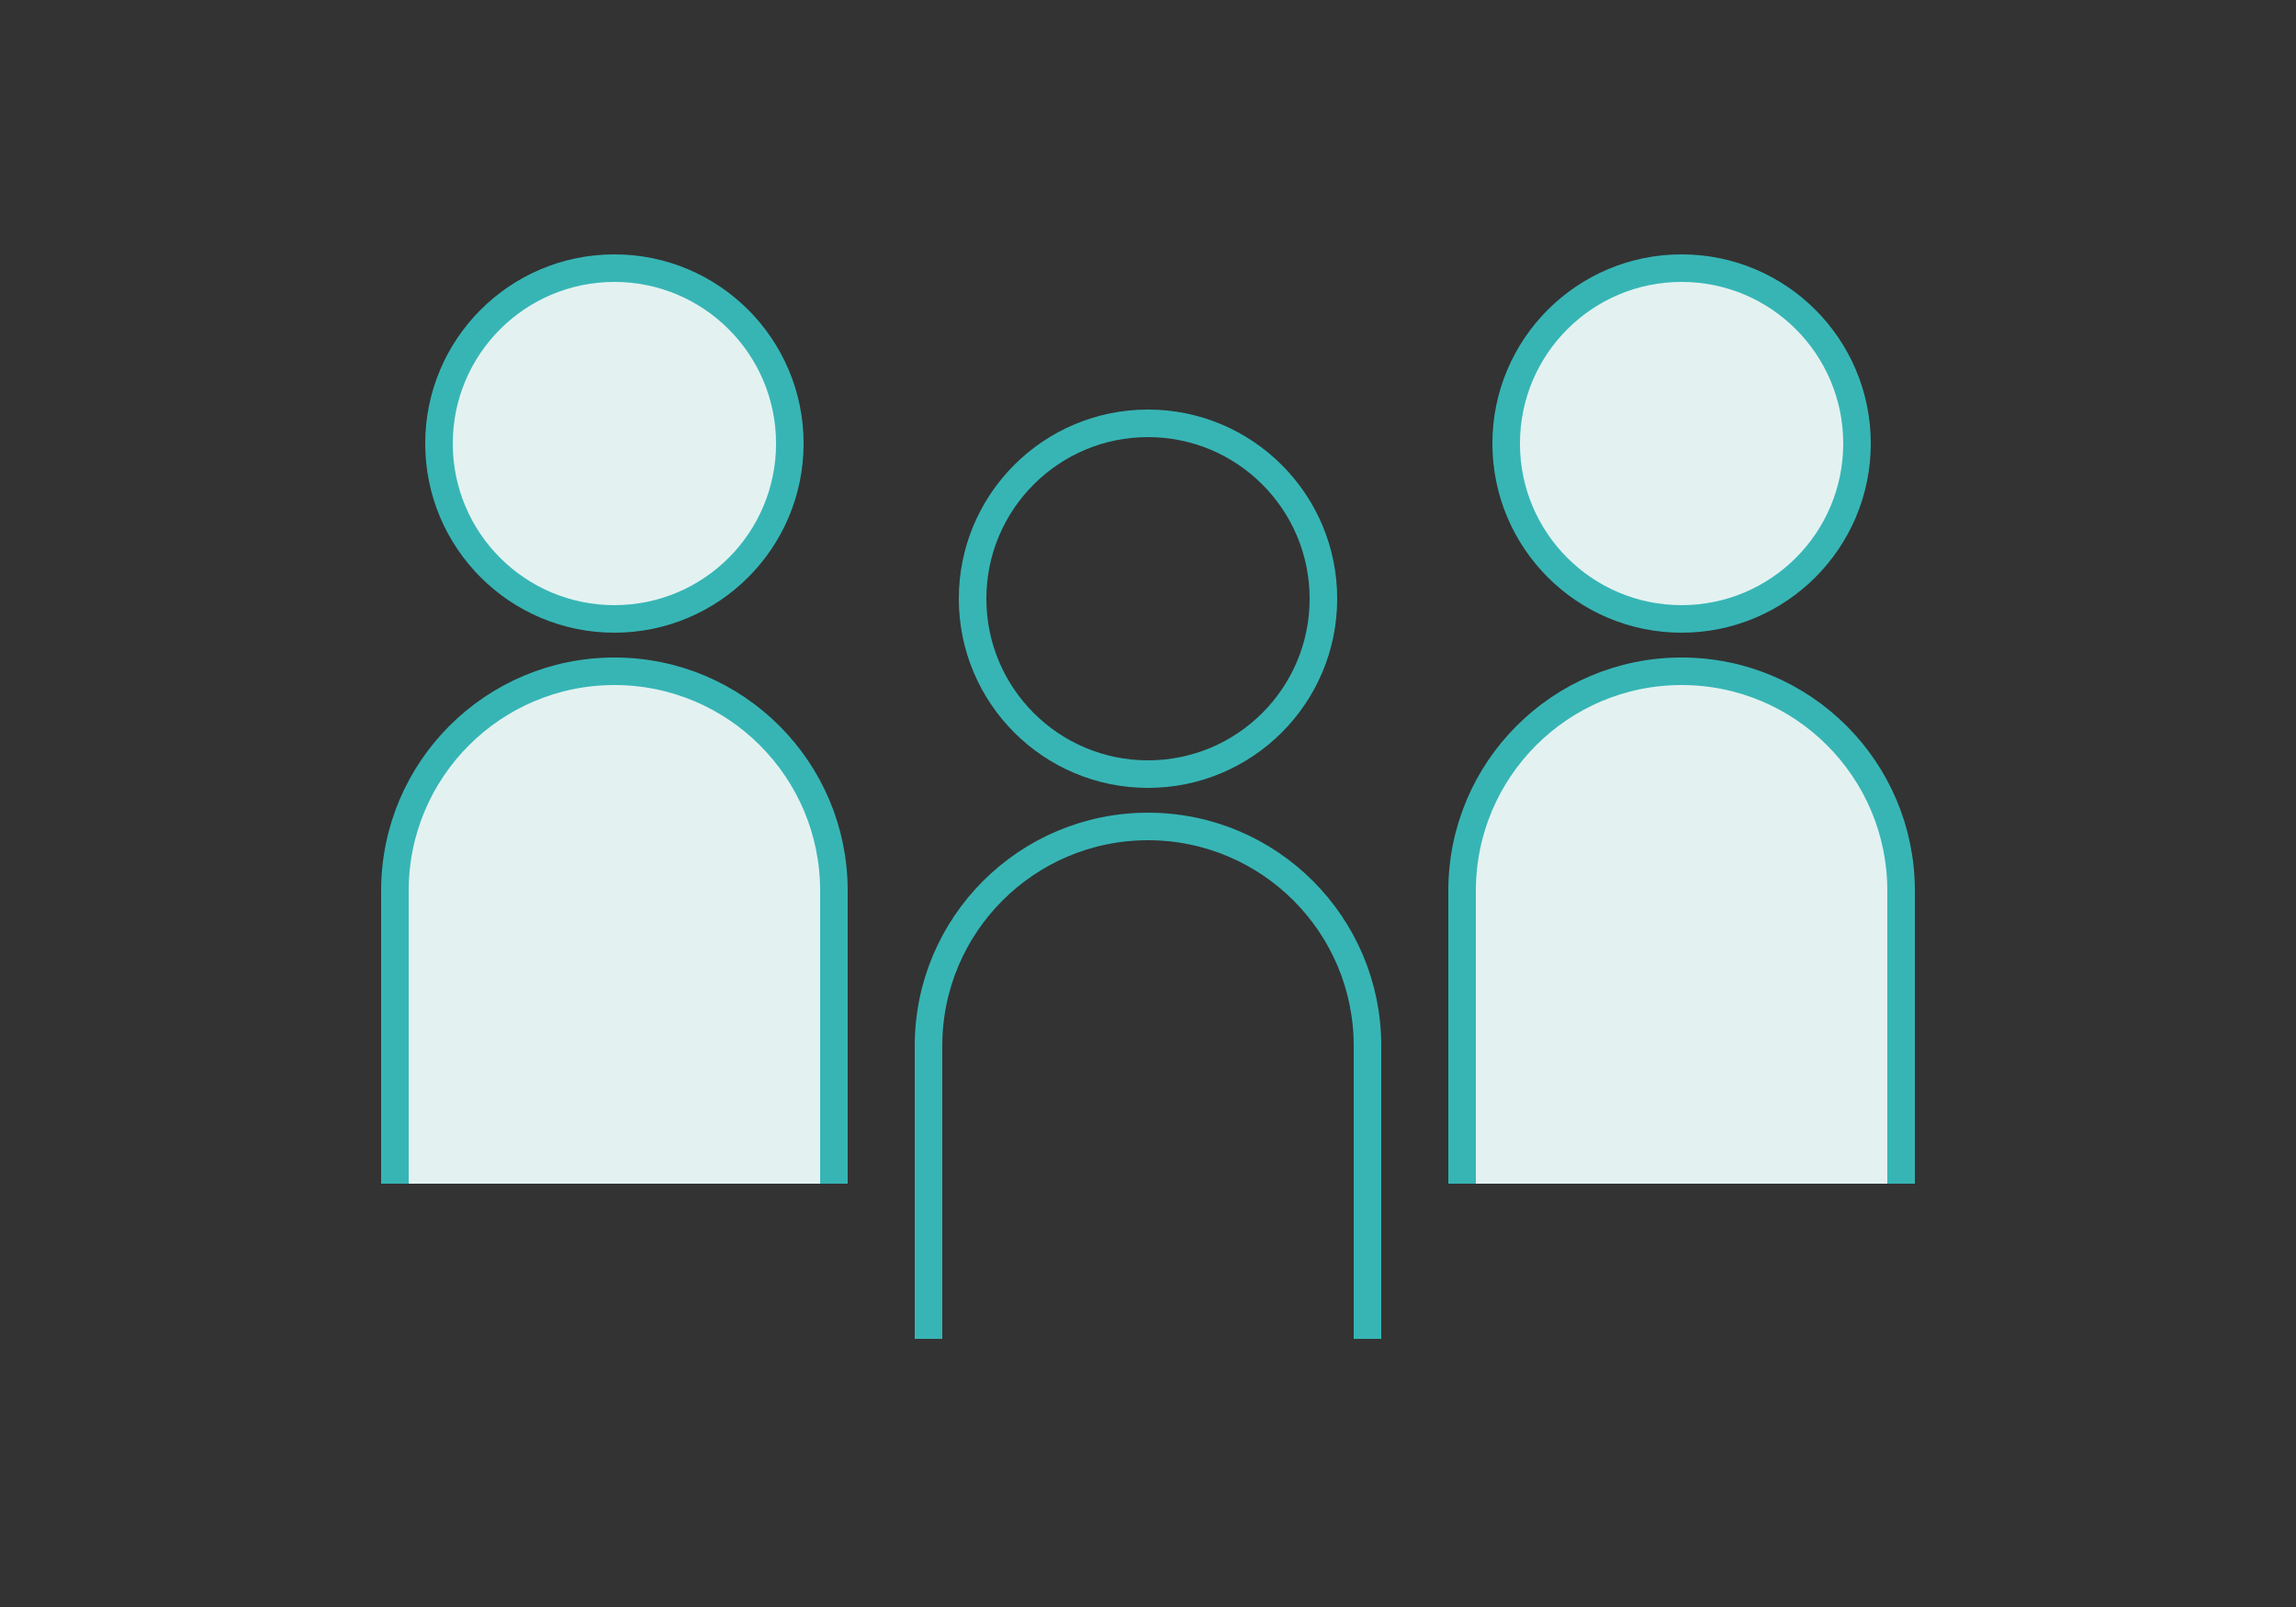 <?xml version="1.0" encoding="UTF-8"?>
<svg id="_レイヤー_1" data-name="レイヤー_1" xmlns="http://www.w3.org/2000/svg" width="250" height="175" version="1.1" viewBox="0 0 250 175">
  <rect x="0" y="0" width="250" height="175" fill="#333333" stroke="none"/>
  <!-- Generator: Adobe Illustrator 29.4.0, SVG Export Plug-In . SVG Version: 2.1.0 Build 152)  -->
  <defs>
    <style>
      .st0 {
        fill: #e3f2f1;
      }

      .st0, .st1 {
        stroke: #37b5b5;
        stroke-miterlimit: 10;
        stroke-width: 3px;
      }

      .st1 {
        fill: none;
      }
    </style>
  </defs>
  <circle class="st0" cx="66.9" cy="48.3" r="19.1"/>
  <path class="st0" d="M43,128.9v-31.9c0-13.2,10.7-23.9,23.9-23.9s23.9,10.7,23.9,23.9v31.9"/>
  <circle class="st1" cx="125" cy="65.2" r="19.1"/>
  <path class="st1" d="M101.1,145.8v-31.9c0-13.2,10.7-23.9,23.9-23.9s23.9,10.7,23.9,23.9v31.9"/>
  <circle class="st0" cx="183.1" cy="48.3" r="19.1"/>
  <path class="st0" d="M159.2,128.9v-31.9c0-13.2,10.7-23.9,23.9-23.9s23.9,10.7,23.9,23.9v31.9"/>
</svg>